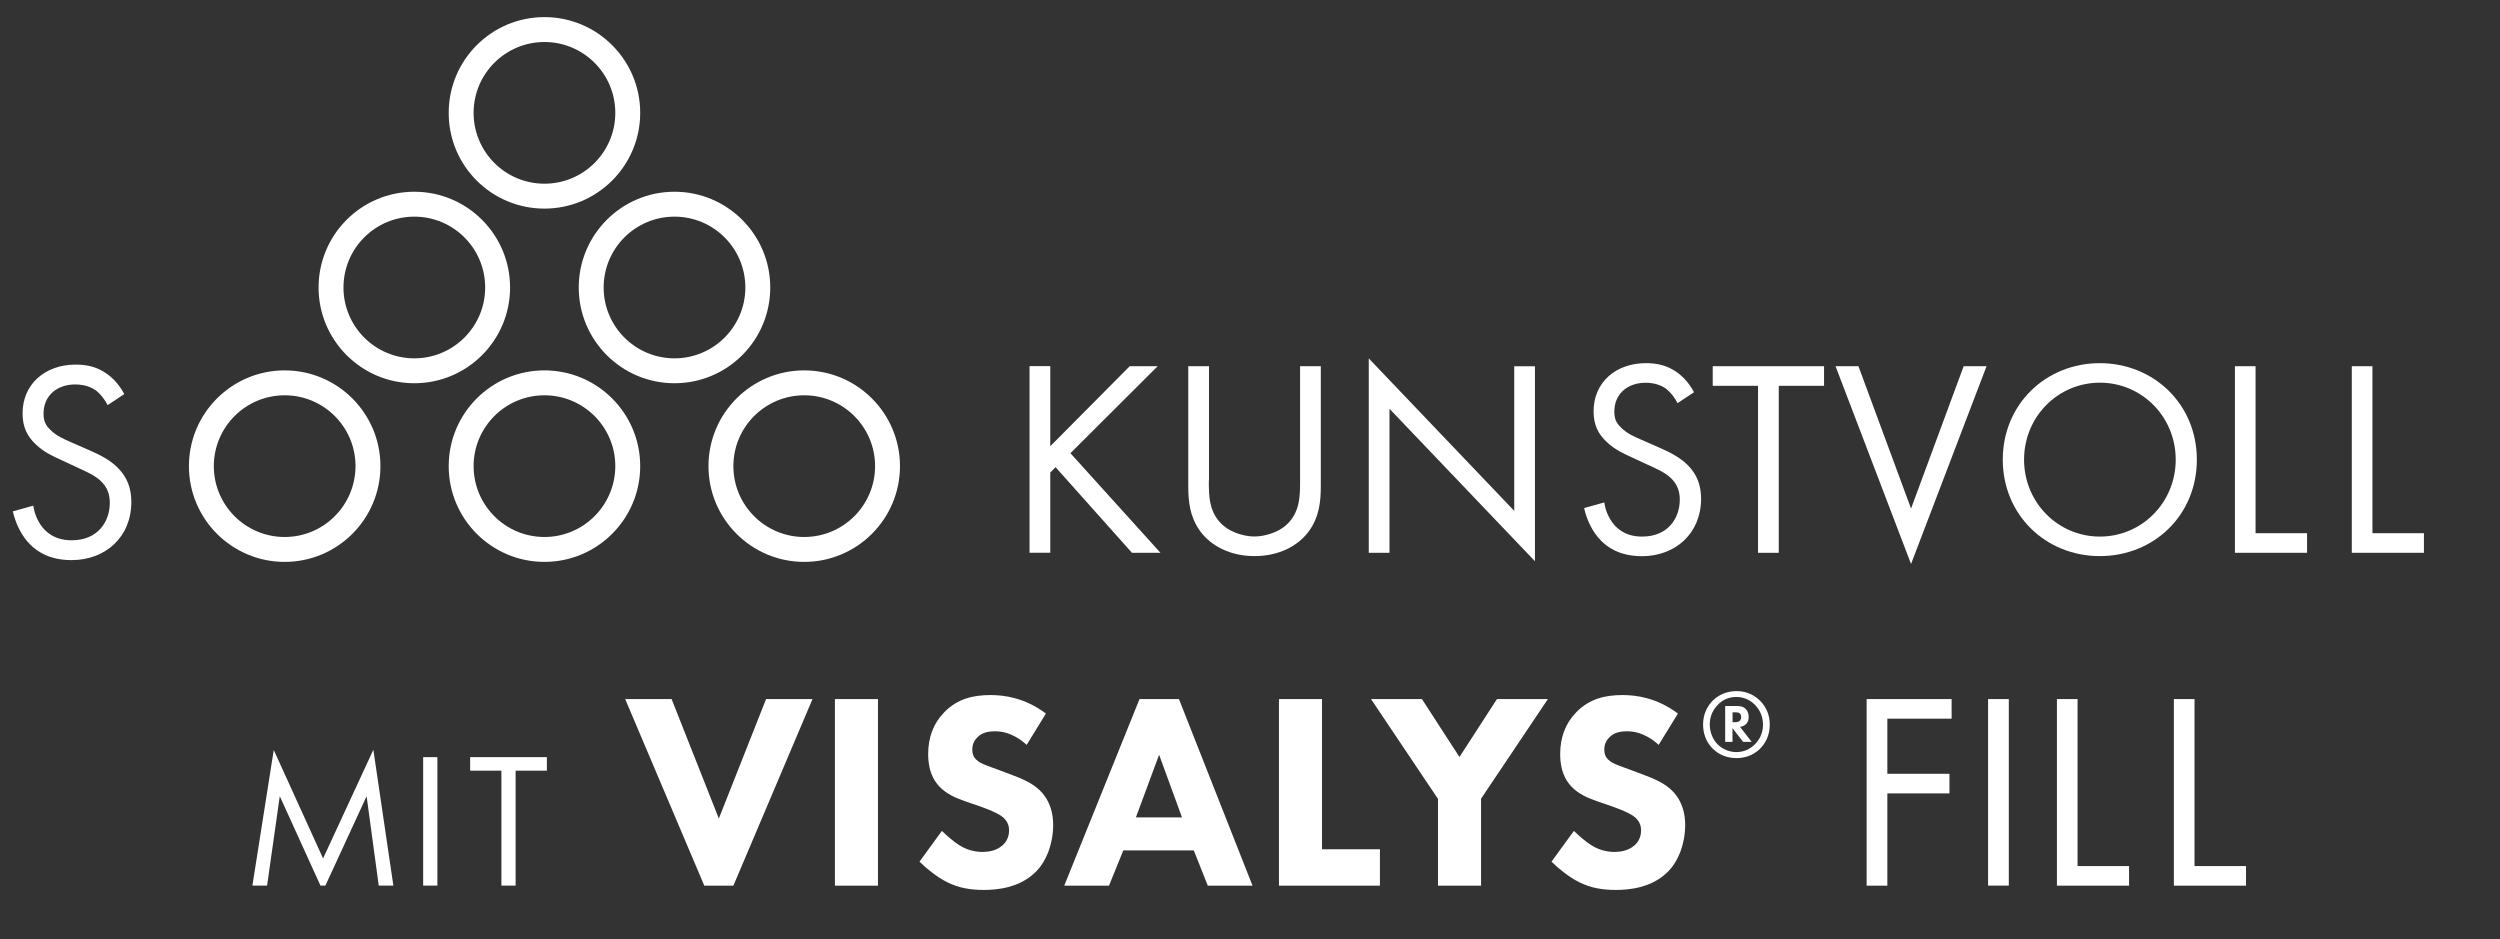 <?xml version="1.0" encoding="UTF-8"?><svg id="Ebene_1" xmlns="http://www.w3.org/2000/svg" xmlns:xlink="http://www.w3.org/1999/xlink" viewBox="0 0 311.23 116.94"><rect x="0" y="0" width="311.23" height="116.94" fill="#333333" stroke="none"/><defs><style>.cls-1{fill:none;}.cls-2{clip-path:url(#clippath);}.cls-3{fill:#fff;}.cls-4{clip-path:url(#clippath-1);}.cls-5{clip-path:url(#clippath-4);}.cls-6{clip-path:url(#clippath-2);}.cls-7{clip-path:url(#clippath-5);}.cls-8{isolation:isolate;}</style><clipPath id="clippath"><rect class="cls-1" x="23.51" y="2.13" width="88.52" height="67.83"/></clipPath><clipPath id="clippath-1"><rect class="cls-1" x="-.32" y="2.08" width="311.23" height="108.17"/></clipPath><clipPath id="clippath-2"><rect class="cls-1" x="-.32" y="2.08" width="311.23" height="108.17"/></clipPath><clipPath id="clippath-4"><polygon class="cls-1" points="-.32 2.08 310.91 2.08 311.03 113.08 -.2 113.08 -.32 2.08"/></clipPath><clipPath id="clippath-5"><rect class="cls-1" x="-.32" y="2.08" width="311.23" height="108.17"/></clipPath></defs><g class="cls-8"><g class="cls-8"><path class="cls-3" d="m130.75,55.55l9.89-9.96h3.48l-10.86,10.83,11.21,12.4h-3.55l-9.51-10.66-.66.66v9.99h-2.58v-23.23h2.58v9.96Z"/></g><g class="cls-8"><path class="cls-3" d="m150.49,59.83c0,1.95,0,4.07,1.85,5.64.94.8,2.54,1.32,3.83,1.32s2.89-.52,3.83-1.32c1.85-1.57,1.85-3.69,1.85-5.64v-14.24h2.58v14.94c0,1.95-.21,3.83-1.46,5.57-1.39,1.92-3.83,3.13-6.79,3.13s-5.4-1.22-6.79-3.13c-1.25-1.74-1.46-3.62-1.46-5.57v-14.94h2.58v14.24Z"/><path class="cls-3" d="m170.4,68.82v-24.2l18.11,18.98v-18h2.58v24.27l-18.11-18.98v17.93h-2.58Z"/></g><g class="cls-8"><path class="cls-3" d="m208.84,50.19c-.31-.63-.84-1.32-1.36-1.74-.45-.35-1.29-.8-2.61-.8-2.3,0-3.9,1.43-3.9,3.59,0,.91.24,1.43.87,2.02.7.7,1.57,1.08,2.44,1.46l2.23.98c1.36.59,2.61,1.22,3.59,2.19,1.18,1.18,1.67,2.54,1.67,4.21,0,4.28-3.17,7.14-7.35,7.14-1.53,0-3.45-.31-5.05-1.88-1.15-1.11-1.85-2.72-2.16-4.11l2.51-.7c.17,1.22.73,2.26,1.39,2.96,1.01,1.01,2.16,1.29,3.34,1.29,3.17,0,4.67-2.26,4.67-4.6,0-1.04-.31-1.95-1.15-2.72-.66-.63-1.57-1.04-2.79-1.6l-2.09-.97c-.91-.42-2.05-.91-3.1-1.92-1.01-.97-1.6-2.05-1.6-3.79,0-3.59,2.75-5.99,6.51-5.99,1.43,0,2.58.28,3.73,1.04.94.63,1.74,1.57,2.26,2.58l-2.05,1.36Z"/></g><g class="cls-8"><path class="cls-3" d="m221.44,48.03v20.79h-2.58v-20.79h-5.64v-2.44h13.86v2.44h-5.64Z"/></g><g class="cls-8"><path class="cls-3" d="m231.36,45.59l6.55,17.72,6.55-17.72h2.85l-9.4,24.62-9.4-24.62h2.86Z"/><path class="cls-3" d="m249.33,57.22c0-6.93,5.4-12.01,12.08-12.01s12.08,5.08,12.08,12.01-5.36,12.01-12.08,12.01-12.08-5.12-12.08-12.01Zm2.65,0c0,5.33,4.21,9.58,9.44,9.58s9.44-4.25,9.44-9.58-4.21-9.58-9.44-9.58-9.44,4.25-9.44,9.58Z"/><path class="cls-3" d="m280.8,45.59v20.79h6.41v2.44h-8.98v-23.23h2.58Z"/></g><g class="cls-8"><path class="cls-3" d="m295.35,45.59v20.79h6.41v2.44h-8.98v-23.23h2.58Z"/></g></g><g class="cls-2"><path class="cls-3" d="m67.78,25.97c6.58,0,11.92-5.34,11.92-11.92s-5.34-11.92-11.92-11.92-11.92,5.33-11.92,11.92c-.01,6.59,5.33,11.92,11.92,11.92m0-20.74c4.87,0,8.82,3.95,8.82,8.82s-3.95,8.82-8.82,8.82-8.82-3.95-8.82-8.82,3.95-8.82,8.82-8.82m-4.28,30.56c0-6.58-5.34-11.92-11.92-11.92s-11.92,5.34-11.92,11.92,5.34,11.92,11.92,11.92,11.92-5.33,11.92-11.92m-11.92,8.82c-4.87,0-8.82-3.95-8.82-8.82s3.95-8.82,8.82-8.82,8.82,3.95,8.82,8.82-3.95,8.82-8.82,8.82m48.54,1.5c-6.58,0-11.92,5.34-11.92,11.92s5.34,11.92,11.92,11.92,11.92-5.34,11.92-11.92c0-6.58-5.34-11.92-11.92-11.92m0,20.74c-4.87,0-8.82-3.95-8.82-8.82s3.95-8.82,8.82-8.82,8.82,3.95,8.82,8.82-3.95,8.82-8.82,8.82m-32.34-20.74c-6.59,0-11.92,5.34-11.92,11.92s5.34,11.92,11.92,11.92,11.92-5.34,11.92-11.92-5.34-11.92-11.92-11.92m0,20.74c-4.87,0-8.82-3.95-8.82-8.82s3.95-8.82,8.82-8.82,8.82,3.95,8.82,8.82c-.01,4.87-3.95,8.82-8.82,8.82m28.11-31.06c0-6.58-5.34-11.92-11.92-11.92s-11.92,5.34-11.92,11.92,5.34,11.92,11.92,11.92,11.92-5.33,11.92-11.92m-11.92,8.82c-4.87,0-8.82-3.95-8.82-8.82s3.95-8.82,8.82-8.82,8.82,3.95,8.82,8.82-3.95,8.82-8.82,8.82m-48.53,1.5c-6.58,0-11.92,5.34-11.92,11.92s5.34,11.92,11.92,11.92,11.92-5.34,11.92-11.92c0-6.58-5.34-11.92-11.92-11.92m0,20.74c-4.87,0-8.82-3.95-8.82-8.82s3.95-8.82,8.82-8.82,8.82,3.95,8.82,8.82c-.01,4.87-3.95,8.82-8.82,8.82"/></g><g><g class="cls-4"><g class="cls-8"><path class="cls-3" d="m13.4,50.43c-.32-.63-.85-1.34-1.38-1.76-.46-.35-1.31-.81-2.65-.81-2.33,0-3.95,1.45-3.95,3.63,0,.92.25,1.45.88,2.05.71.71,1.59,1.09,2.47,1.48l2.26.99c1.38.6,2.65,1.23,3.63,2.22,1.2,1.2,1.69,2.58,1.69,4.27,0,4.34-3.21,7.23-7.44,7.23-1.55,0-3.49-.32-5.12-1.91-1.16-1.13-1.87-2.75-2.19-4.16l2.54-.71c.18,1.23.74,2.29,1.41,3,1.02,1.02,2.19,1.31,3.39,1.31,3.21,0,4.73-2.29,4.73-4.66,0-1.06-.32-1.98-1.16-2.75-.67-.63-1.59-1.06-2.82-1.62l-2.12-.99c-.92-.42-2.08-.92-3.14-1.94-1.02-.99-1.62-2.08-1.62-3.84,0-3.63,2.79-6.07,6.6-6.07,1.45,0,2.61.28,3.77,1.06.95.63,1.76,1.59,2.29,2.61l-2.08,1.38Z"/></g></g><g class="cls-6"><g class="cls-8"><g class="cls-8"><path class="cls-3" d="m31.42,110.26l2.66-16.89,6.14,13.5,6.26-13.53,2.49,16.91h-1.82l-1.51-11.13-5.44,11.8-5.37-11.8-1.58,11.13h-1.82Z"/><path class="cls-3" d="m54.45,94.26v16h-1.77v-16h1.77Z"/></g><g class="cls-8"><path class="cls-3" d="m64.19,95.94v14.32h-1.77v-14.32h-3.89v-1.68h9.55v1.68h-3.89Z"/></g></g></g><g class="cls-5"><g class="cls-8"><g class="cls-8"><path class="cls-3" d="m83.61,87.03l5.88,14.87,5.88-14.87h5.78l-9.85,23.23h-3.62l-9.85-23.23h5.78Z"/><path class="cls-3" d="m109.3,87.03v23.23h-5.36v-23.23h5.36Z"/></g><g class="cls-8"><path class="cls-3" d="m127.79,92.71c-1.74-1.57-3.24-1.67-3.9-1.67-.73,0-1.64.1-2.26.8-.35.35-.59.87-.59,1.46,0,.56.17.98.52,1.29.56.52,1.36.73,2.93,1.32l1.74.66c1.01.38,2.26.91,3.17,1.78,1.36,1.29,1.71,2.96,1.71,4.32,0,2.4-.84,4.49-2.05,5.75-2.05,2.16-5.05,2.37-6.58,2.37-1.67,0-3.13-.24-4.6-.98-1.18-.59-2.54-1.67-3.41-2.54l2.79-3.83c.59.59,1.53,1.39,2.16,1.78.91.56,1.85.84,2.92.84.7,0,1.67-.14,2.44-.8.45-.38.84-1.01.84-1.88,0-.77-.31-1.25-.8-1.67-.63-.52-2.05-1.04-2.72-1.29l-1.92-.66c-1.08-.38-2.33-.87-3.24-1.85-1.22-1.29-1.39-2.92-1.39-4.04,0-2.05.63-3.8,2.02-5.22,1.64-1.67,3.59-2.12,5.75-2.12,1.6,0,4.18.28,6.89,2.3l-2.4,3.9Z"/></g><g class="cls-8"><path class="cls-3" d="m148.61,105.87h-8.77l-1.78,4.39h-5.57l9.37-23.23h4.91l9.16,23.23h-5.57l-1.74-4.39Zm-1.46-4.11l-2.85-7.8-2.89,7.8h5.75Z"/></g><g class="cls-8"><path class="cls-3" d="m164.58,87.03v18.7h7.21v4.53h-12.57v-23.23h5.36Z"/></g><g class="cls-8"><path class="cls-3" d="m179,99.43l-8.32-12.4h6.34l4.67,7.21,4.67-7.21h6.34l-8.32,12.4v10.83h-5.36v-10.83Z"/></g><g class="cls-8"><path class="cls-3" d="m206.47,92.71c-1.74-1.57-3.24-1.67-3.9-1.67-.73,0-1.64.1-2.26.8-.35.35-.59.87-.59,1.46,0,.56.17.98.52,1.29.56.52,1.36.73,2.93,1.32l1.74.66c1.01.38,2.26.91,3.17,1.78,1.36,1.29,1.71,2.96,1.71,4.32,0,2.4-.84,4.49-2.05,5.75-2.05,2.16-5.05,2.37-6.58,2.37-1.67,0-3.13-.24-4.6-.98-1.18-.59-2.54-1.67-3.41-2.54l2.79-3.83c.59.59,1.53,1.39,2.16,1.78.91.56,1.85.84,2.92.84.7,0,1.67-.14,2.44-.8.45-.38.84-1.01.84-1.88,0-.77-.31-1.25-.8-1.67-.63-.52-2.05-1.04-2.72-1.29l-1.92-.66c-1.08-.38-2.33-.87-3.24-1.85-1.22-1.29-1.39-2.92-1.39-4.04,0-2.05.63-3.8,2.02-5.22,1.64-1.67,3.59-2.12,5.75-2.12,1.6,0,4.18.28,6.89,2.3l-2.4,3.9Z"/></g></g></g></g><g class="cls-8"><path class="cls-3" d="m219.1,87.22c.89.89,1.22,1.91,1.22,3,0,1.24-.46,2.19-1.12,2.9-.59.62-1.57,1.26-3.03,1.26-1.08,0-2.17-.38-2.98-1.21-.81-.81-1.17-1.89-1.17-2.97,0-1.3.53-2.34,1.28-3.05.79-.75,1.82-1.11,2.87-1.11.83,0,1.95.21,2.93,1.18Zm-5.23.51c-.5.5-1.02,1.3-1.02,2.45,0,1.03.43,1.94.98,2.49s1.42.96,2.33.96,1.69-.36,2.29-.95c.39-.38,1.03-1.18,1.03-2.45s-.59-2.07-1.03-2.51c-.71-.71-1.53-.95-2.29-.95-.85,0-1.63.28-2.3.96Zm2.31.16c.32,0,.8.02,1.16.38.19.19.36.53.36.99,0,.26-.06.6-.31.86-.18.19-.46.32-.77.37l1.45,1.87h-1.06l-1.33-1.71v1.71h-.91v-4.47h1.41Zm-.5,2.02h.36c.31,0,.48-.11.55-.18.14-.14.17-.32.17-.46,0-.24-.08-.38-.17-.45-.16-.14-.39-.14-.51-.14h-.39v1.23Z"/></g><g class="cls-7"><g class="cls-8"><g class="cls-8"><path class="cls-3" d="m242.97,89.47h-8.01v6.86h7.73v2.44h-7.73v11.49h-2.58v-23.23h10.58v2.44Z"/><path class="cls-3" d="m250.08,87.03v23.23h-2.58v-23.23h2.58Z"/><path class="cls-3" d="m258.64,87.03v20.79h6.41v2.44h-8.98v-23.23h2.58Z"/></g><g class="cls-8"><path class="cls-3" d="m273.2,87.03v20.79h6.41v2.44h-8.98v-23.23h2.58Z"/></g></g></g></svg>